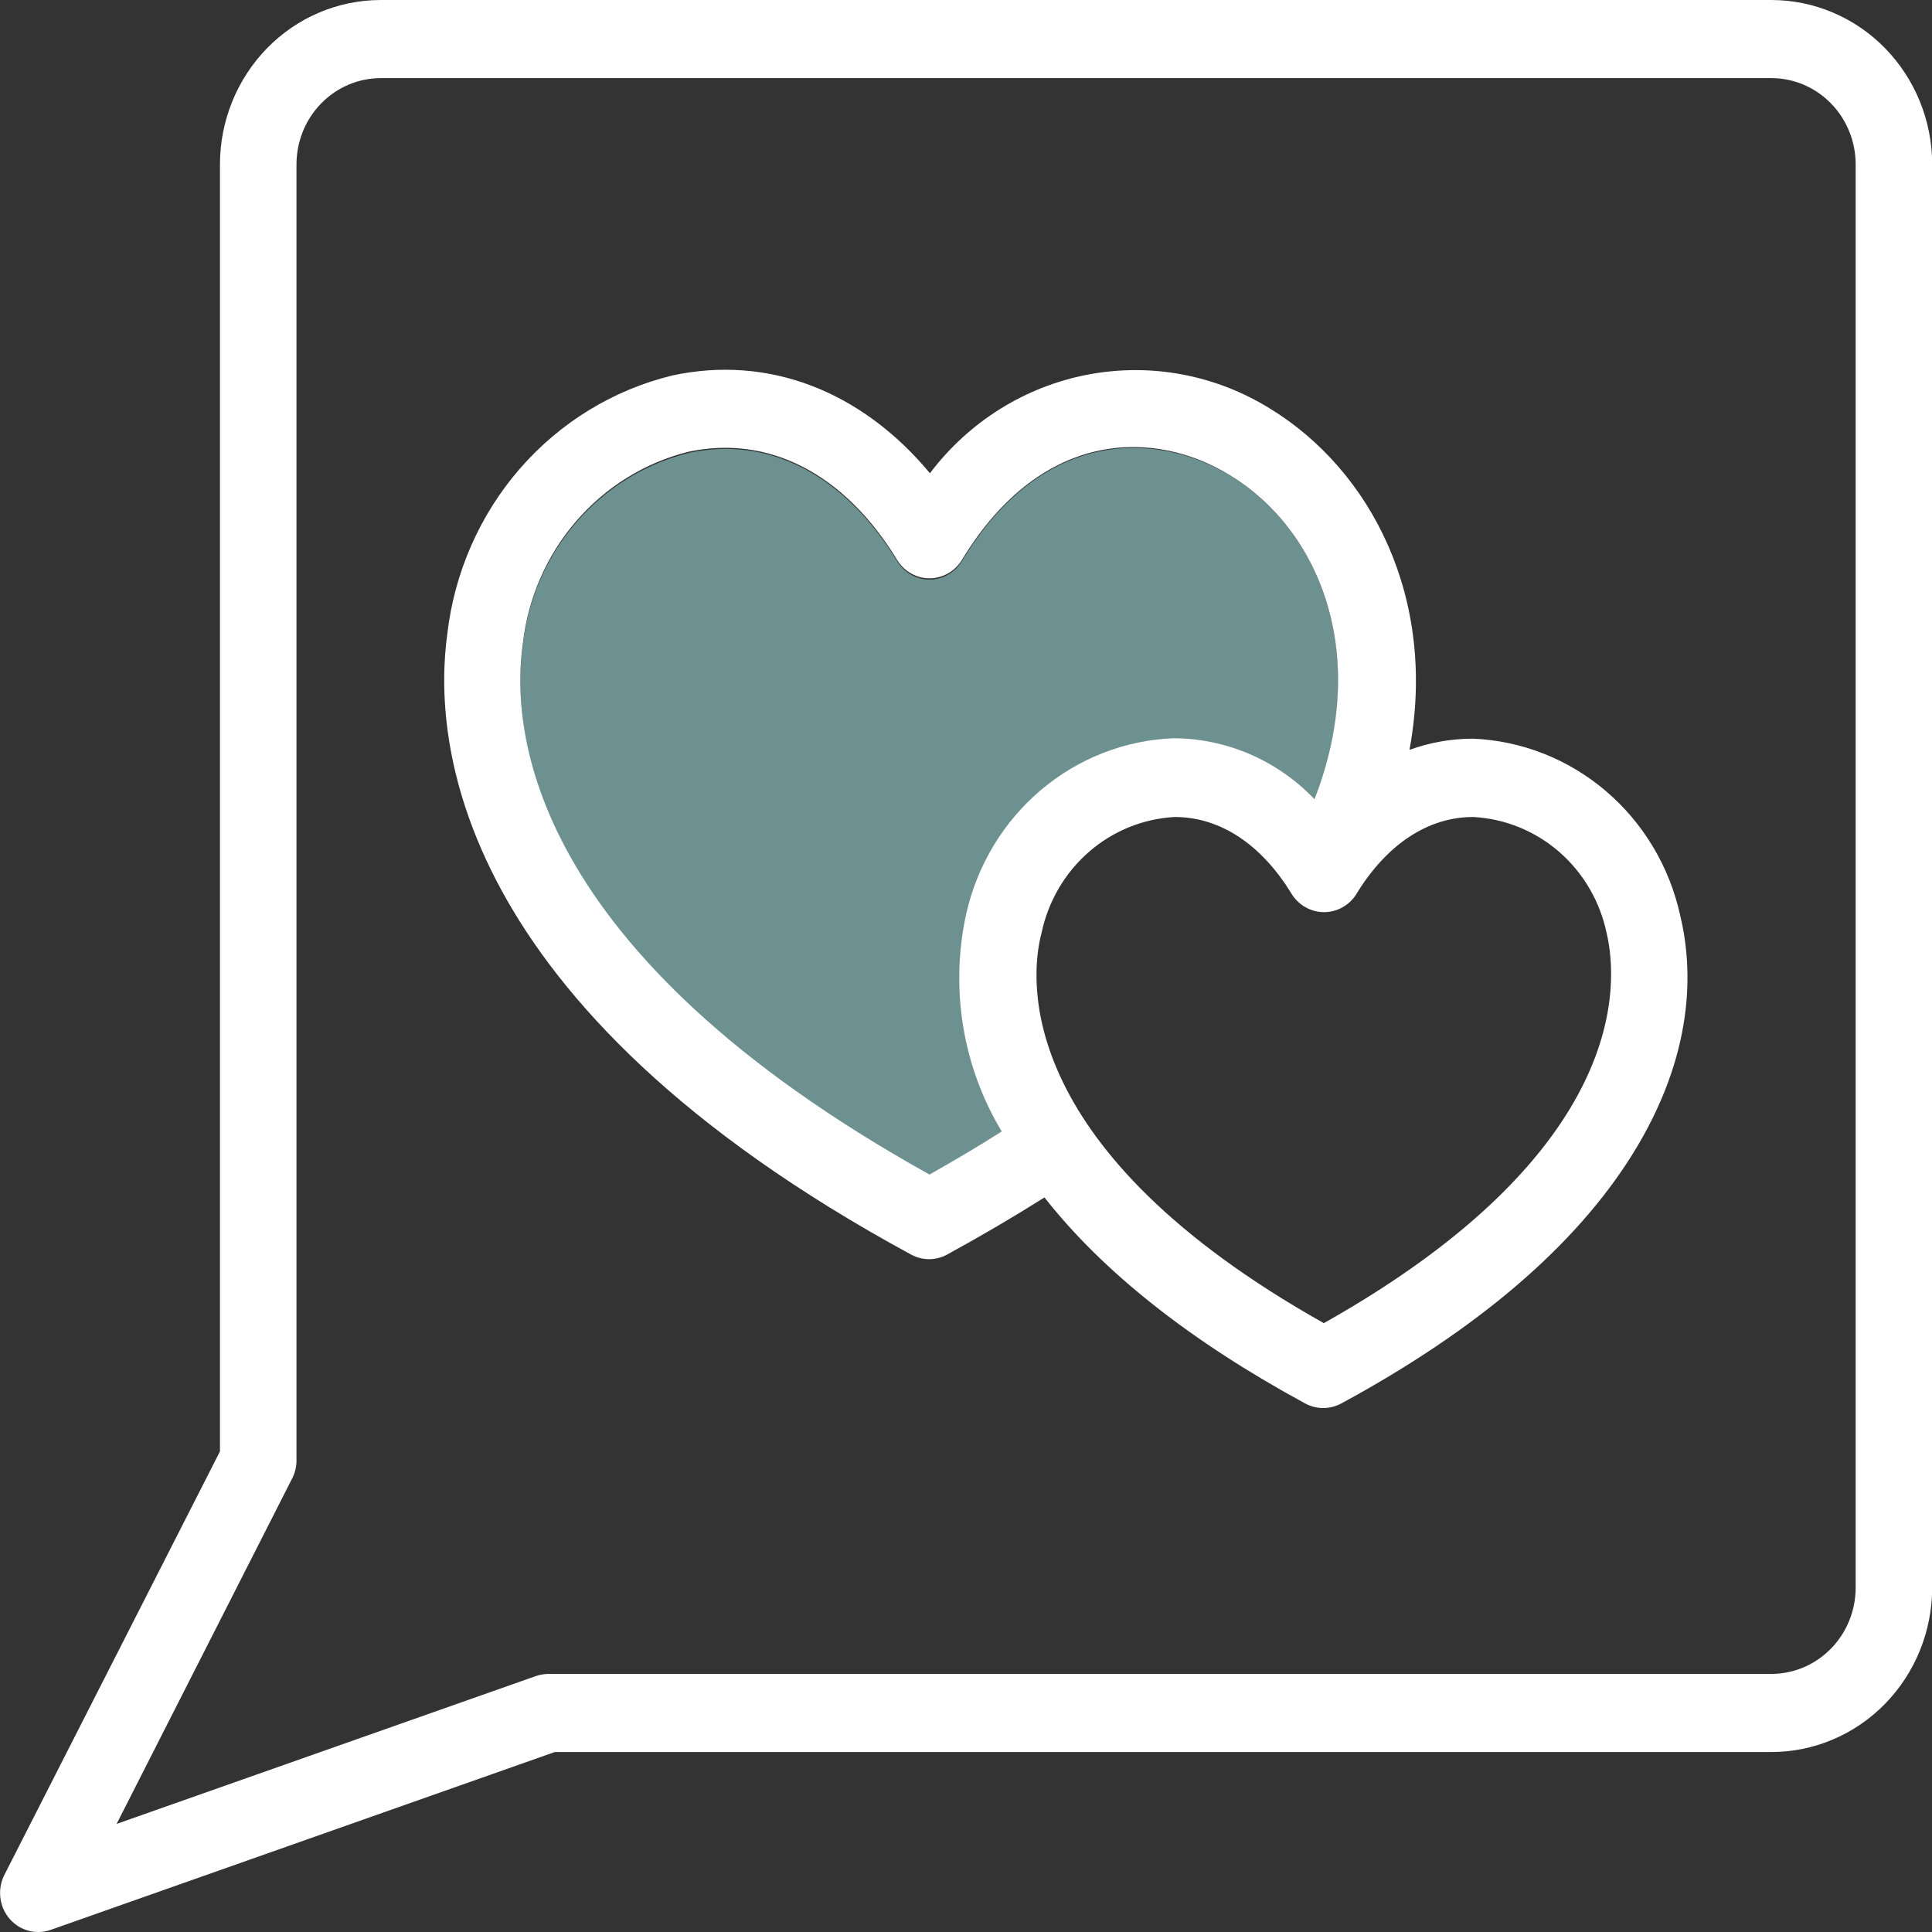 <svg width="39" height="39" viewBox="0 0 39 39" fill="none" xmlns="http://www.w3.org/2000/svg">
<rect x="0" y="0" width="39" height="39" fill="#333333" stroke="none"/>
<g clip-path="url(#clip0_13_389)">
<path d="M20.219 22.838C19.435 21.528 19.182 19.955 19.513 18.456C19.733 17.476 20.263 16.596 21.021 15.956C21.779 15.314 22.723 14.947 23.706 14.91C24.235 14.914 24.758 15.024 25.245 15.235C25.732 15.445 26.174 15.753 26.545 16.139C27.673 13.216 26.634 10.702 24.842 9.605C23.361 8.712 21.058 8.611 19.419 11.325C19.35 11.44 19.254 11.534 19.139 11.6C19.024 11.665 18.895 11.7 18.764 11.7C18.632 11.7 18.503 11.665 18.388 11.6C18.274 11.534 18.177 11.44 18.108 11.325C17.048 9.583 15.507 8.786 13.885 9.147C13.009 9.369 12.219 9.86 11.623 10.555C11.027 11.25 10.654 12.114 10.552 13.033C10.314 14.775 10.659 19.219 18.764 23.732C19.27 23.422 19.755 23.135 20.219 22.838Z" fill="#6D9191"/>
<path d="M35.756 0H7.683C6.823 0.001 5.999 0.351 5.391 0.973C4.783 1.596 4.441 2.439 4.44 3.319V29.299L0.089 37.846C0.028 37.966 -0.002 38.101 0.002 38.236C0.006 38.372 0.044 38.505 0.113 38.621C0.182 38.737 0.279 38.833 0.395 38.9C0.511 38.966 0.642 39.001 0.775 39C0.86 39 0.945 38.985 1.026 38.956L11.199 35.367H35.756C36.617 35.367 37.443 35.017 38.051 34.395C38.66 33.773 39.003 32.928 39.004 32.048V3.319C39.003 2.439 38.66 1.594 38.051 0.972C37.443 0.35 36.617 -7.56432e-07 35.756 0V0ZM37.459 32.048C37.459 32.51 37.28 32.953 36.96 33.28C36.641 33.607 36.208 33.79 35.756 33.79H11.068C10.982 33.792 10.897 33.806 10.816 33.834L2.354 36.818L5.896 29.848C5.955 29.735 5.985 29.61 5.985 29.482V3.319C5.985 2.857 6.164 2.414 6.484 2.087C6.803 1.76 7.236 1.577 7.688 1.577H35.756C36.208 1.577 36.641 1.76 36.96 2.087C37.28 2.414 37.459 2.857 37.459 3.319V32.048Z" fill="white"/>
<path d="M29.729 14.911C29.294 14.912 28.862 14.988 28.452 15.137C29.018 12.088 27.681 9.496 25.634 8.246C24.533 7.564 23.225 7.321 21.96 7.562C20.694 7.803 19.56 8.511 18.772 9.553C17.389 7.889 15.507 7.161 13.57 7.58C12.381 7.869 11.307 8.526 10.494 9.461C9.682 10.396 9.17 11.564 9.028 12.807C8.743 14.889 9.088 20.278 18.393 25.326C18.505 25.386 18.629 25.418 18.755 25.418C18.881 25.418 19.005 25.386 19.117 25.326C19.802 24.952 20.462 24.564 21.084 24.172C22.271 25.683 24.038 27.078 26.349 28.332C26.461 28.392 26.585 28.423 26.711 28.423C26.837 28.423 26.961 28.392 27.073 28.332C29.814 26.847 31.789 25.161 32.943 23.318C34.22 21.275 34.177 19.559 33.917 18.479C33.701 17.495 33.173 16.612 32.415 15.967C31.658 15.322 30.713 14.95 29.729 14.911ZM10.552 13.007C10.654 12.089 11.027 11.224 11.623 10.53C12.219 9.835 13.009 9.344 13.885 9.122C15.507 8.769 17.048 9.557 18.108 11.3C18.177 11.414 18.274 11.509 18.388 11.574C18.503 11.639 18.632 11.674 18.764 11.674C18.895 11.674 19.024 11.639 19.139 11.574C19.254 11.509 19.35 11.414 19.419 11.3C21.058 8.603 23.361 8.686 24.834 9.597C26.634 10.694 27.673 13.208 26.536 16.131C26.166 15.745 25.724 15.437 25.237 15.226C24.749 15.016 24.226 14.905 23.697 14.902C22.714 14.939 21.771 15.306 21.013 15.947C20.255 16.588 19.725 17.467 19.504 18.448C19.174 19.951 19.43 21.527 20.219 22.839C19.755 23.135 19.27 23.423 18.764 23.71C10.642 19.193 10.314 14.732 10.552 13.007ZM26.728 26.712C20.517 23.227 20.768 19.811 21.024 18.836C21.158 18.197 21.494 17.621 21.981 17.197C22.467 16.773 23.076 16.526 23.714 16.492C24.629 16.492 25.464 17.045 26.072 18.043C26.142 18.156 26.239 18.25 26.354 18.314C26.468 18.379 26.597 18.413 26.728 18.413C26.859 18.413 26.988 18.379 27.102 18.314C27.217 18.25 27.314 18.156 27.383 18.043C27.992 17.045 28.826 16.492 29.737 16.492C30.376 16.525 30.986 16.772 31.474 17.196C31.961 17.619 32.298 18.196 32.432 18.836C32.662 19.811 32.93 23.218 26.719 26.712H26.728Z" fill="white"/>
</g>
<defs>
<clipPath id="clip0_13_389">
<rect width="39" height="39" fill="white"/>
</clipPath>
</defs>
</svg>

